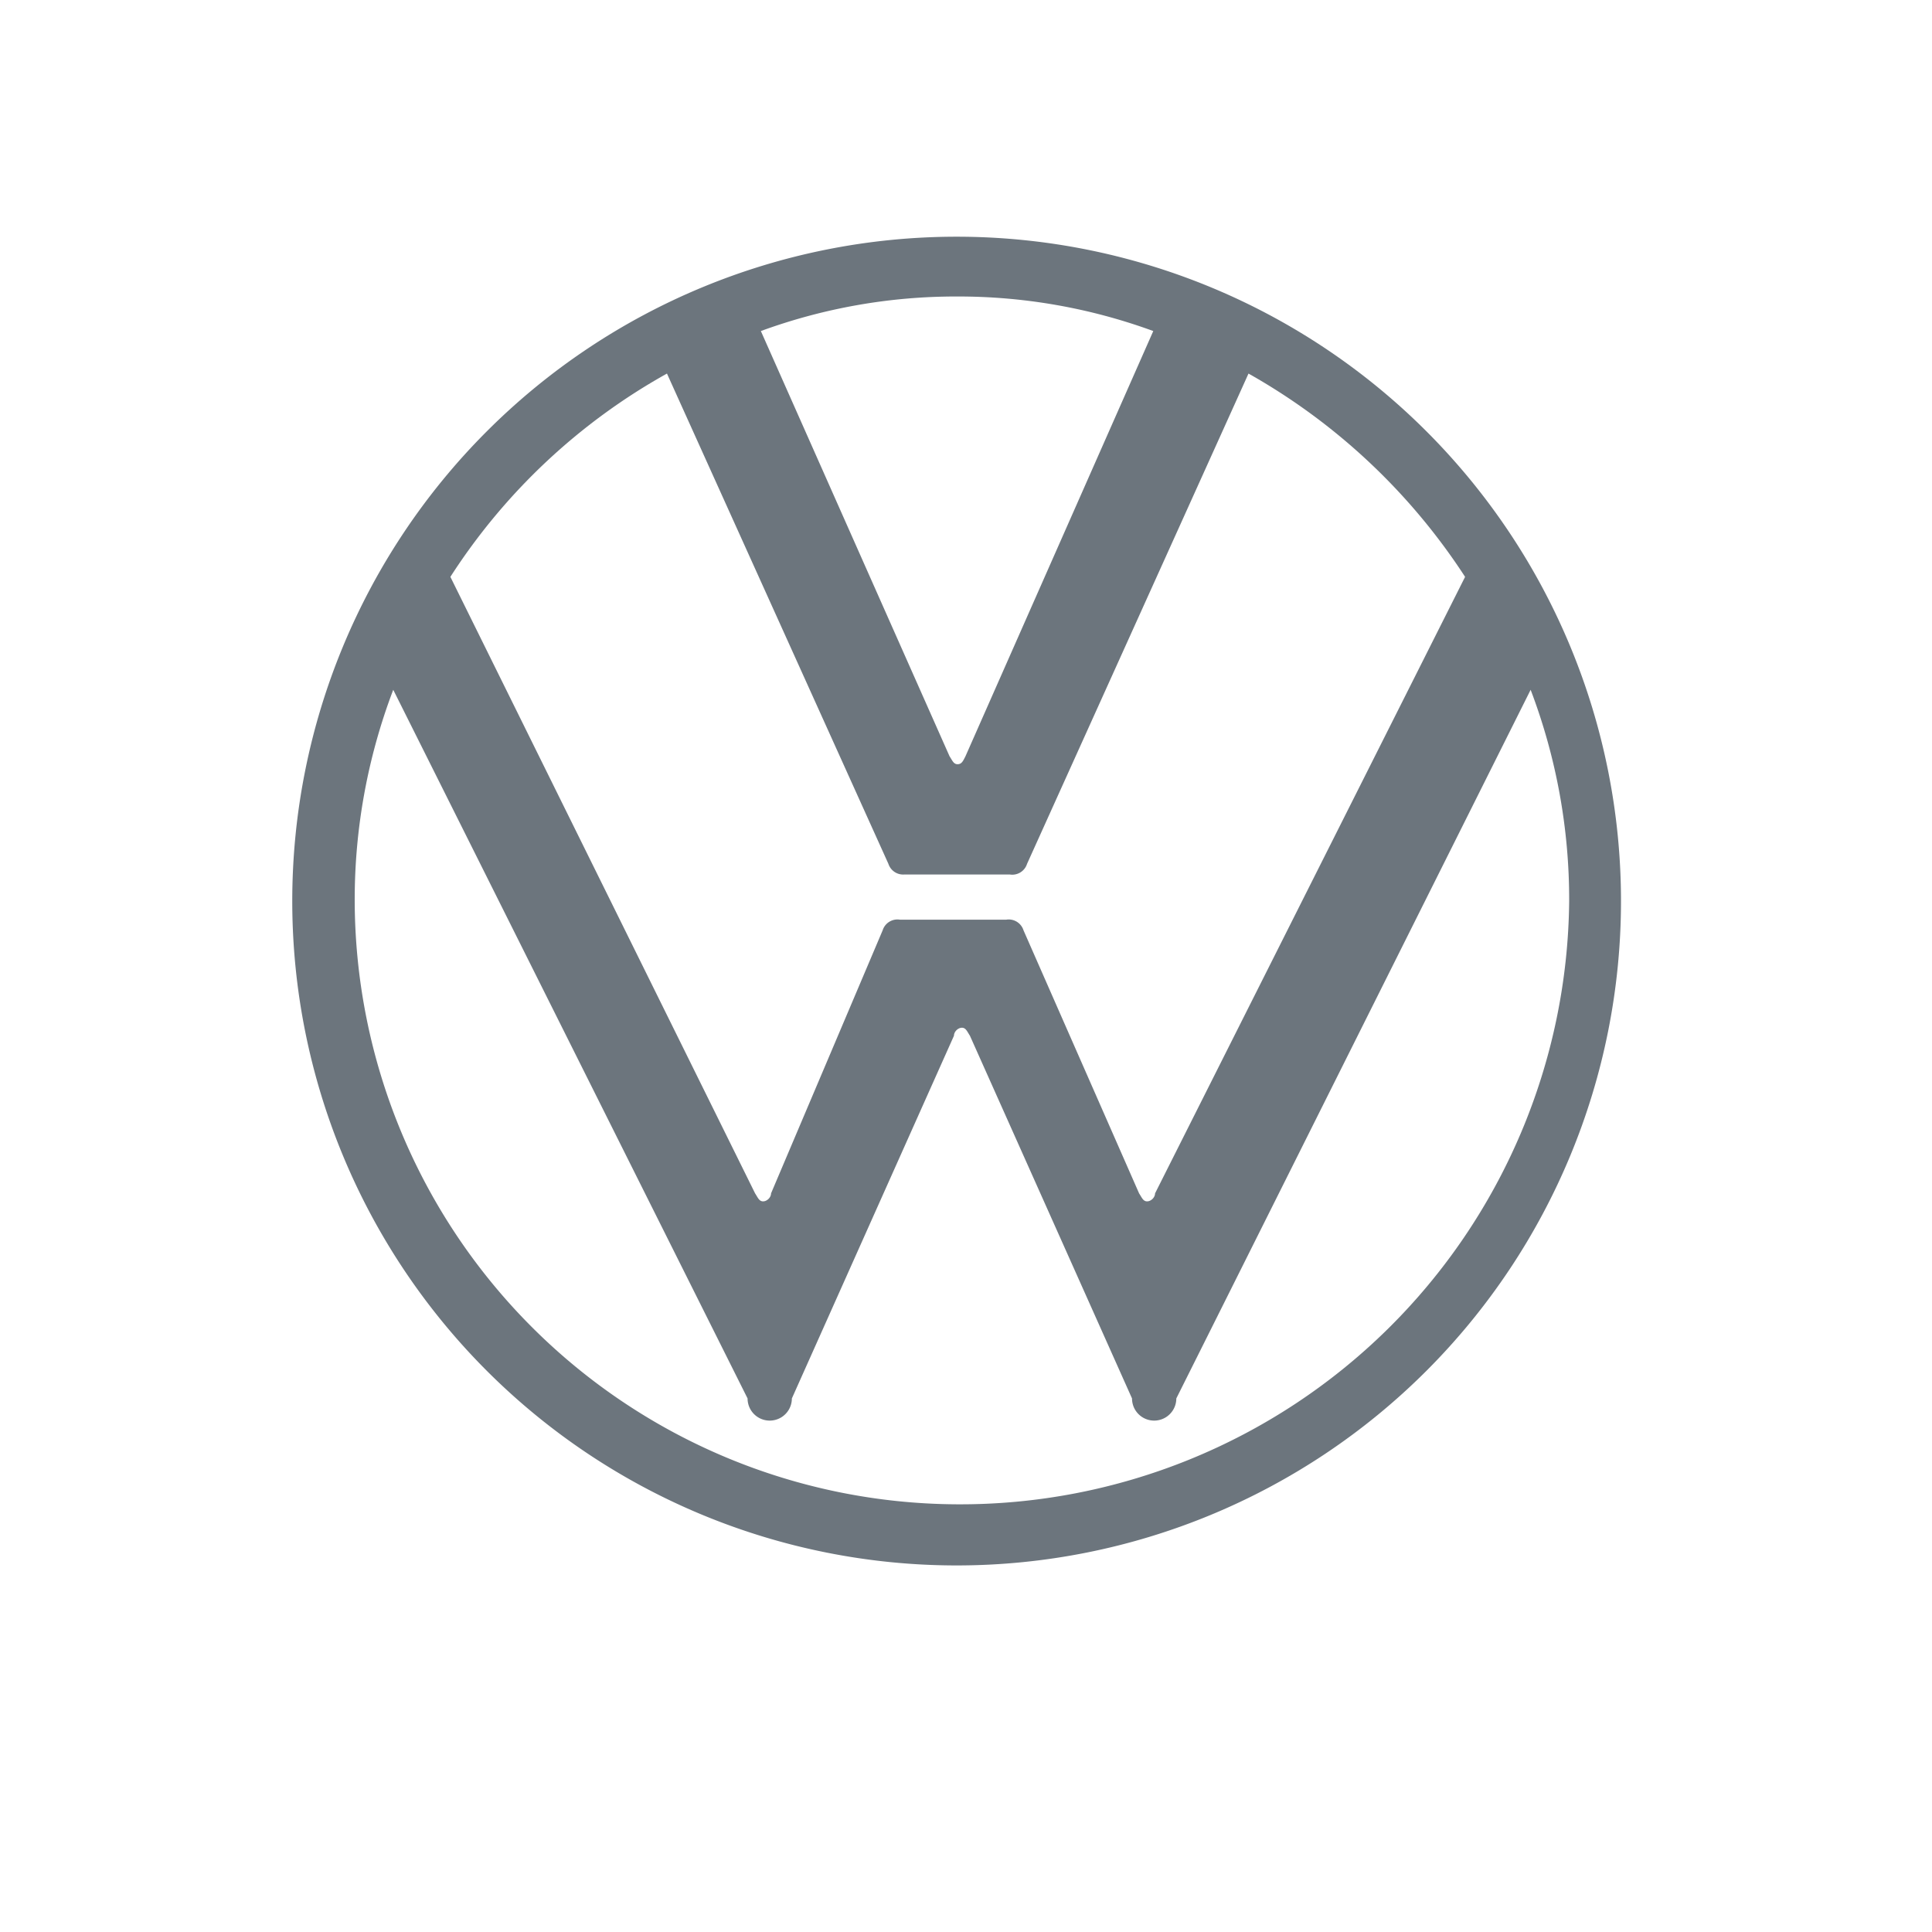 <svg id="SvgjsSvg1059" width="288" height="288" xmlns="http://www.w3.org/2000/svg" version="1.1" xmlns:xlink="http://www.w3.org/1999/xlink" xmlns:svgjs="http://svgjs.com/svgjs"><defs id="SvgjsDefs1060"></defs><g id="SvgjsG1061" transform="matrix(0.917,0,0,0.917,11.875,11.186)"><svg xmlns="http://www.w3.org/2000/svg" viewBox="0 0 40 40" width="288" height="288"><path d="M19.8,3.65a15,15,0,1,0,15,15A15,15,0,0,0,19.8,3.65ZM19.8,5a12.8,12.8,0,0,1,4.44.78L20,15.38c-.06.12-.09.18-.18.18s-.12-.09-.18-.18l-4.26-9.6A12.8,12.8,0,0,1,19.8,5ZM13.26,6.74l5,11.07a.35.35,0,0,0,.36.24H21a.35.35,0,0,0,.39-.24l5-11.07a14.06,14.06,0,0,1,4.89,4.59l-7,13.92c0,.09-.09.18-.18.18s-.12-.09-.18-.18l-2.61-5.94a.35.35,0,0,0-.39-.24h-2.4a.35.35,0,0,0-.39.24l-2.52,5.94c0,.09-.09.18-.18.18s-.12-.09-.18-.18L8.37,11.33A13.81,13.81,0,0,1,13.26,6.74ZM19.8,32.27A13.66,13.66,0,0,1,6.21,18.65a13.32,13.32,0,0,1,.87-4.77l8,16a.49.49,0,0,0,1,0l3.66-8.19c0-.09.09-.18.18-.18s.12.09.18.18l3.66,8.19a.49.49,0,0,0,1,0l8-16a13.32,13.32,0,0,1,.87,4.77A13.75,13.75,0,0,1,19.8,32.27Z" fill="#6c757d" class="color000 svgShape"></path></svg></g></svg>